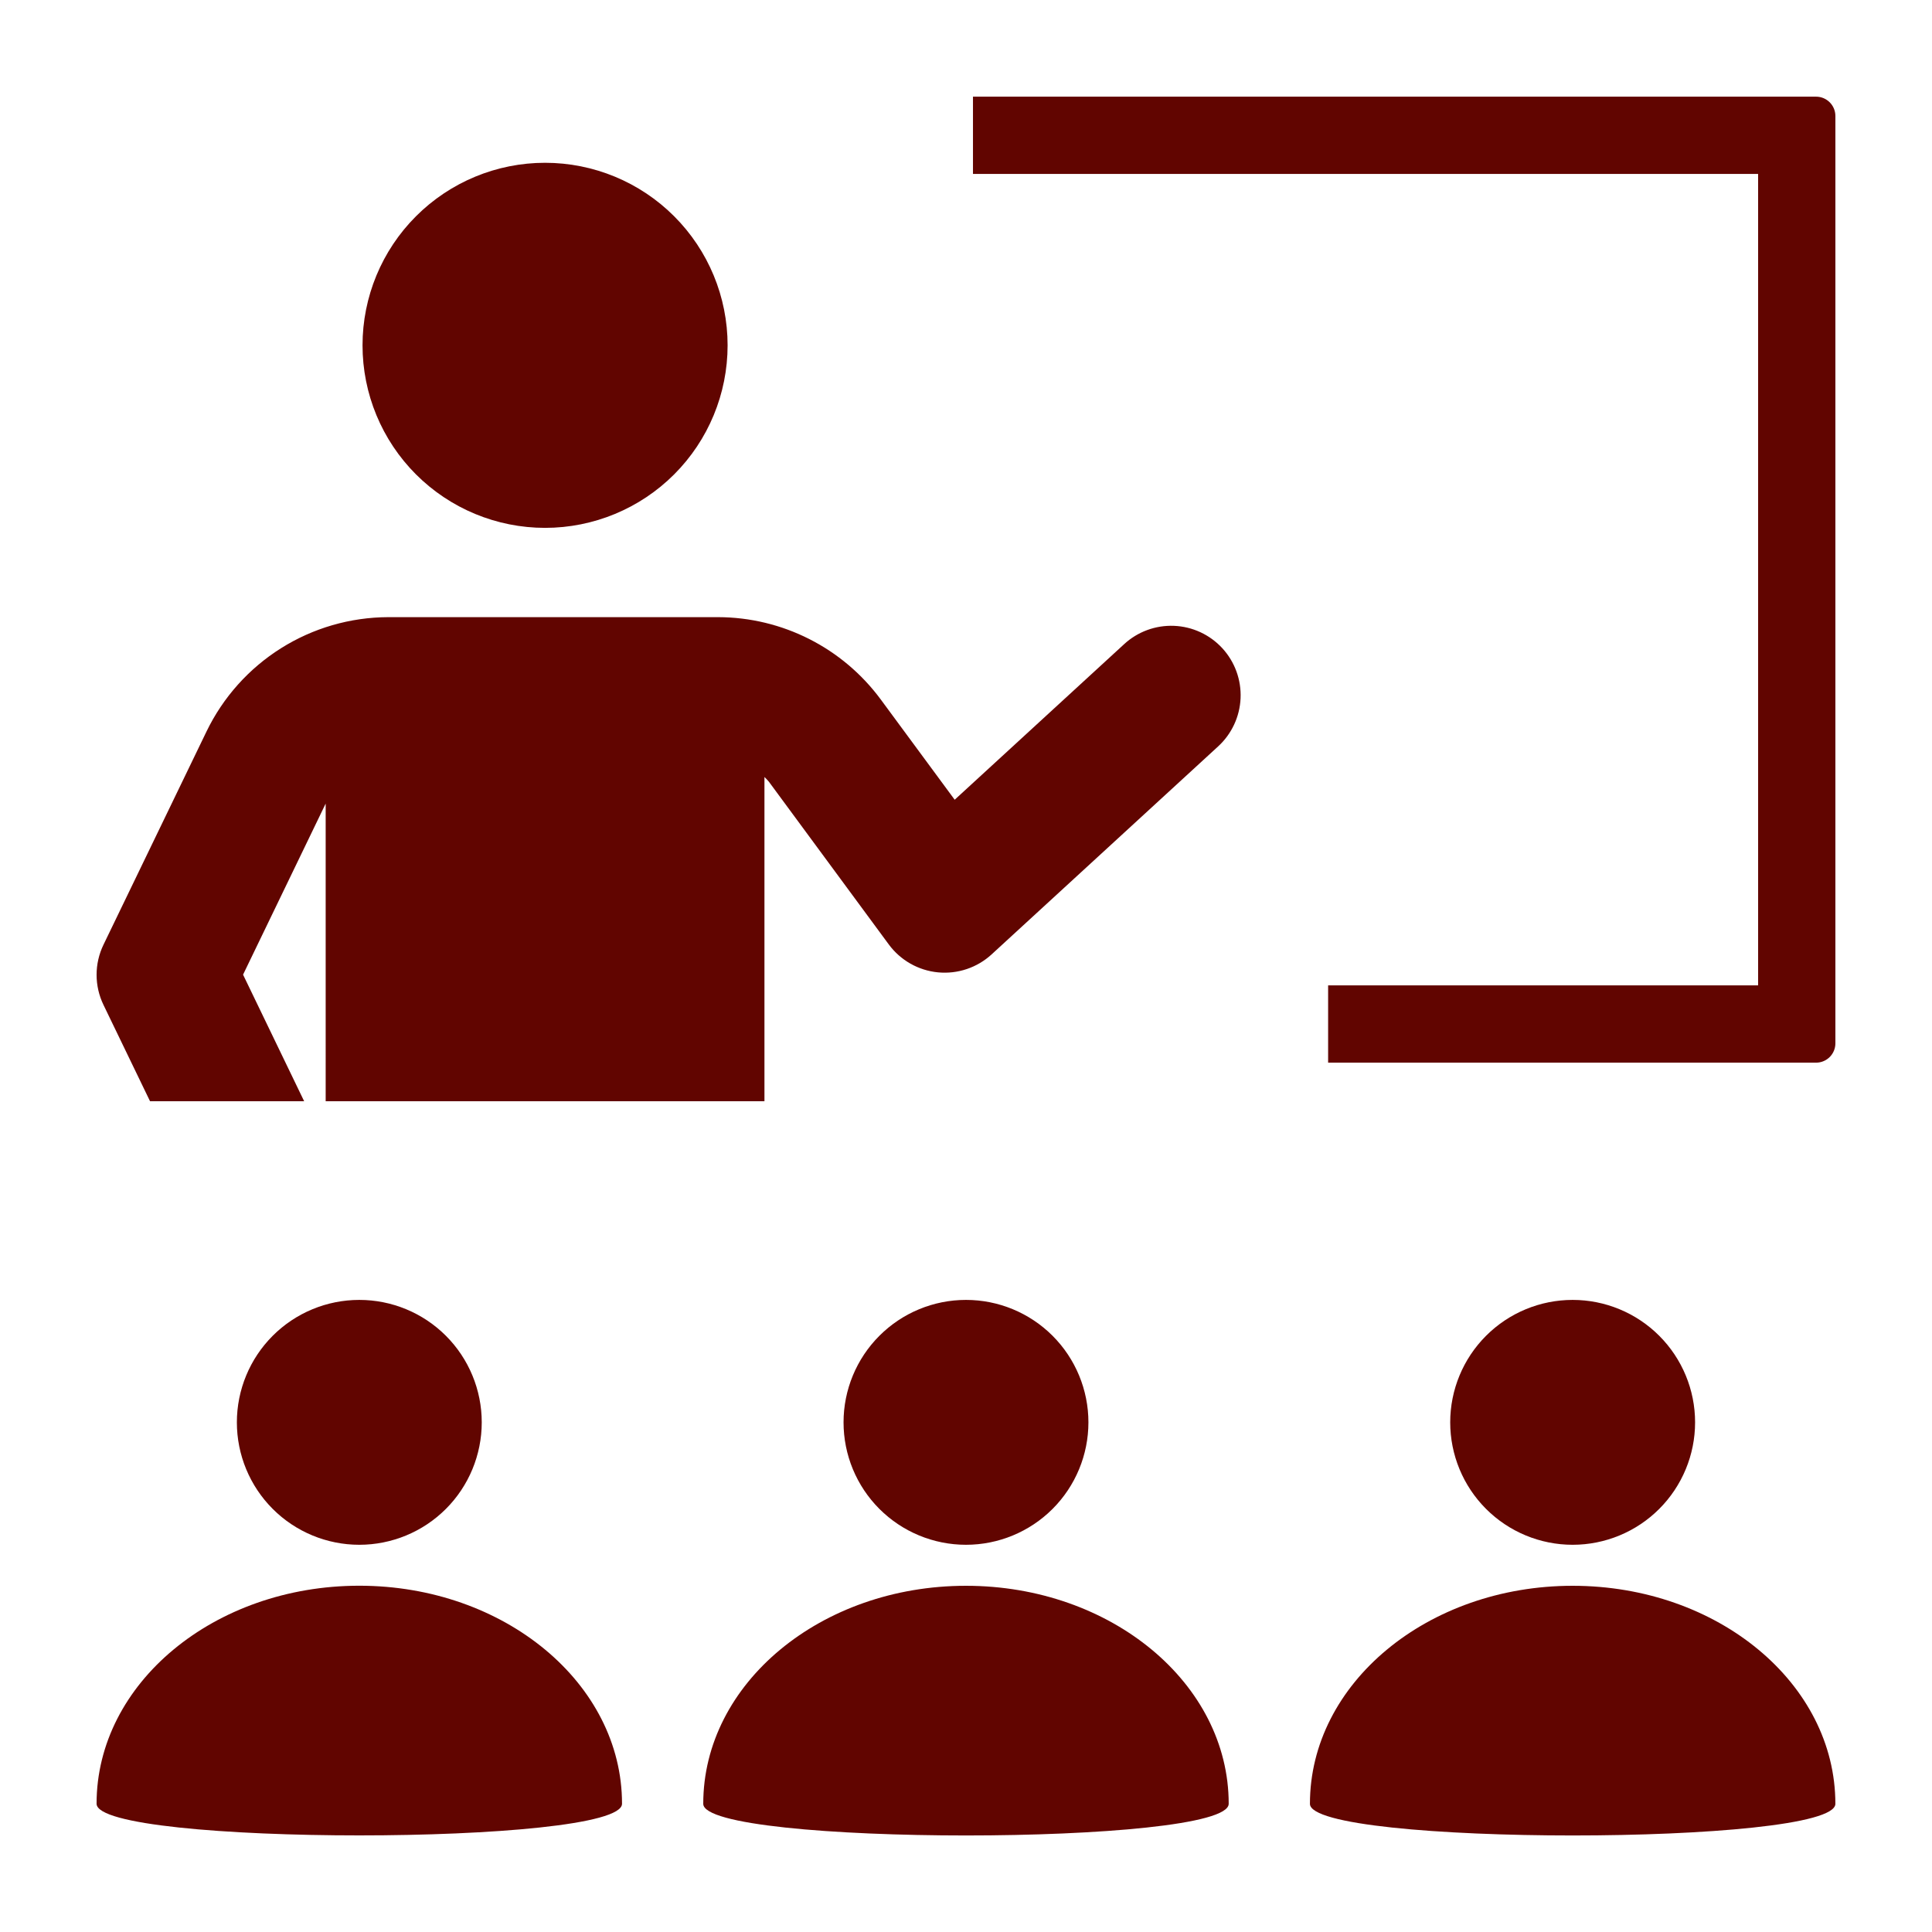 <?xml version="1.0" encoding="UTF-8"?>
<svg width="1200pt" height="1200pt" version="1.1" viewBox="0 0 1200 1200" xmlns="http://www.w3.org/2000/svg">
 <path d="m338.55 101.11c30.07 0 58.91 11.945 80.172 33.211 21.262 21.262 33.207 50.102 33.207 80.168 0 30.07-11.945 58.91-33.207 80.172-21.262 21.262-50.102 33.207-80.172 33.207-30.07 0-58.91-11.945-80.172-33.207-21.262-21.262-33.207-50.102-33.207-80.172 0-30.066 11.945-58.906 33.207-80.168 21.266-21.266 50.102-33.211 80.172-33.211zm-245.36 582.89h95.727l-37.945-78.625 38.52-79.773 12.789-26.477 0.004 184.88h272.53v-201.4c0.961 0.918 1.871 1.887 2.731 2.902l74.457 101.05c7.262 9.887 18.391 16.211 30.598 17.391 12.211 1.18 24.344-2.898 33.363-11.211l140.57-129.07c8.465-7.731 13.504-18.508 14.008-29.961 0.504-11.449-3.57-22.629-11.324-31.07s-18.547-13.449-30-13.918-22.621 3.637-31.039 11.418l-105.21 96.59-45.996-62.383v0.004c-23.68-32-61.094-50.922-100.9-51.027h-204.97c-23.57 0.078-46.648 6.773-66.598 19.328-19.949 12.555-35.969 30.461-46.234 51.676l-63.965 132.38c-5.75 11.844-5.75 25.672 0 37.516zm-33.199 436.34c0 26.215 326.36 26.215 326.36 0 0-74.785-73.055-135.42-163.19-135.42s-163.18 60.637-163.18 135.42zm1068-1060.3h-523.66v48h487.66v504h-267.07v48h303.07c3.184 0 6.234-1.266 8.484-3.516 2.254-2.25 3.516-5.301 3.516-8.484v-576c0-6.629-5.371-12-12-12zm-828.77 823.4c0-20.168-8.012-39.512-22.273-53.773-14.262-14.262-33.605-22.273-53.777-22.273-20.168 0-39.512 8.012-53.773 22.273-14.262 14.262-22.273 33.605-22.273 53.777 0 20.168 8.012 39.512 22.273 53.773 14.262 14.262 33.605 22.273 53.773 22.273 20.172 0 39.516-8.012 53.777-22.273 14.262-14.262 22.273-33.605 22.273-53.777zm514.4 236.94c0 26.215 326.36 26.215 326.36 0 0-74.785-73.043-135.42-163.18-135.42-90.133 0-163.18 60.637-163.18 135.42zm239.23-236.94c0-20.168-8.016-39.512-22.277-53.773-14.262-14.262-33.605-22.273-53.773-22.273-20.168 0-39.512 8.012-53.773 22.273-14.266 14.262-22.277 33.605-22.277 53.773 0 20.172 8.012 39.516 22.273 53.777 14.262 14.262 33.605 22.273 53.777 22.273 20.168 0 39.512-8.012 53.773-22.273 14.262-14.262 22.277-33.605 22.277-53.777zm-289.68 236.94c0-74.785-73.043-135.42-163.18-135.42s-163.19 60.637-163.19 135.42c0 26.215 326.36 26.215 326.36 0zm-239.23-236.94c0 20.172 8.012 39.516 22.273 53.777 14.262 14.262 33.605 22.273 53.773 22.273 20.172 0 39.516-8.012 53.777-22.273 14.262-14.262 22.273-33.605 22.273-53.773 0-20.172-8.012-39.516-22.273-53.777-14.262-14.262-33.605-22.273-53.773-22.273-20.172 0-39.516 8.012-53.777 22.273-14.262 14.262-22.273 33.605-22.273 53.773z" fill="#610500"/>
</svg>
